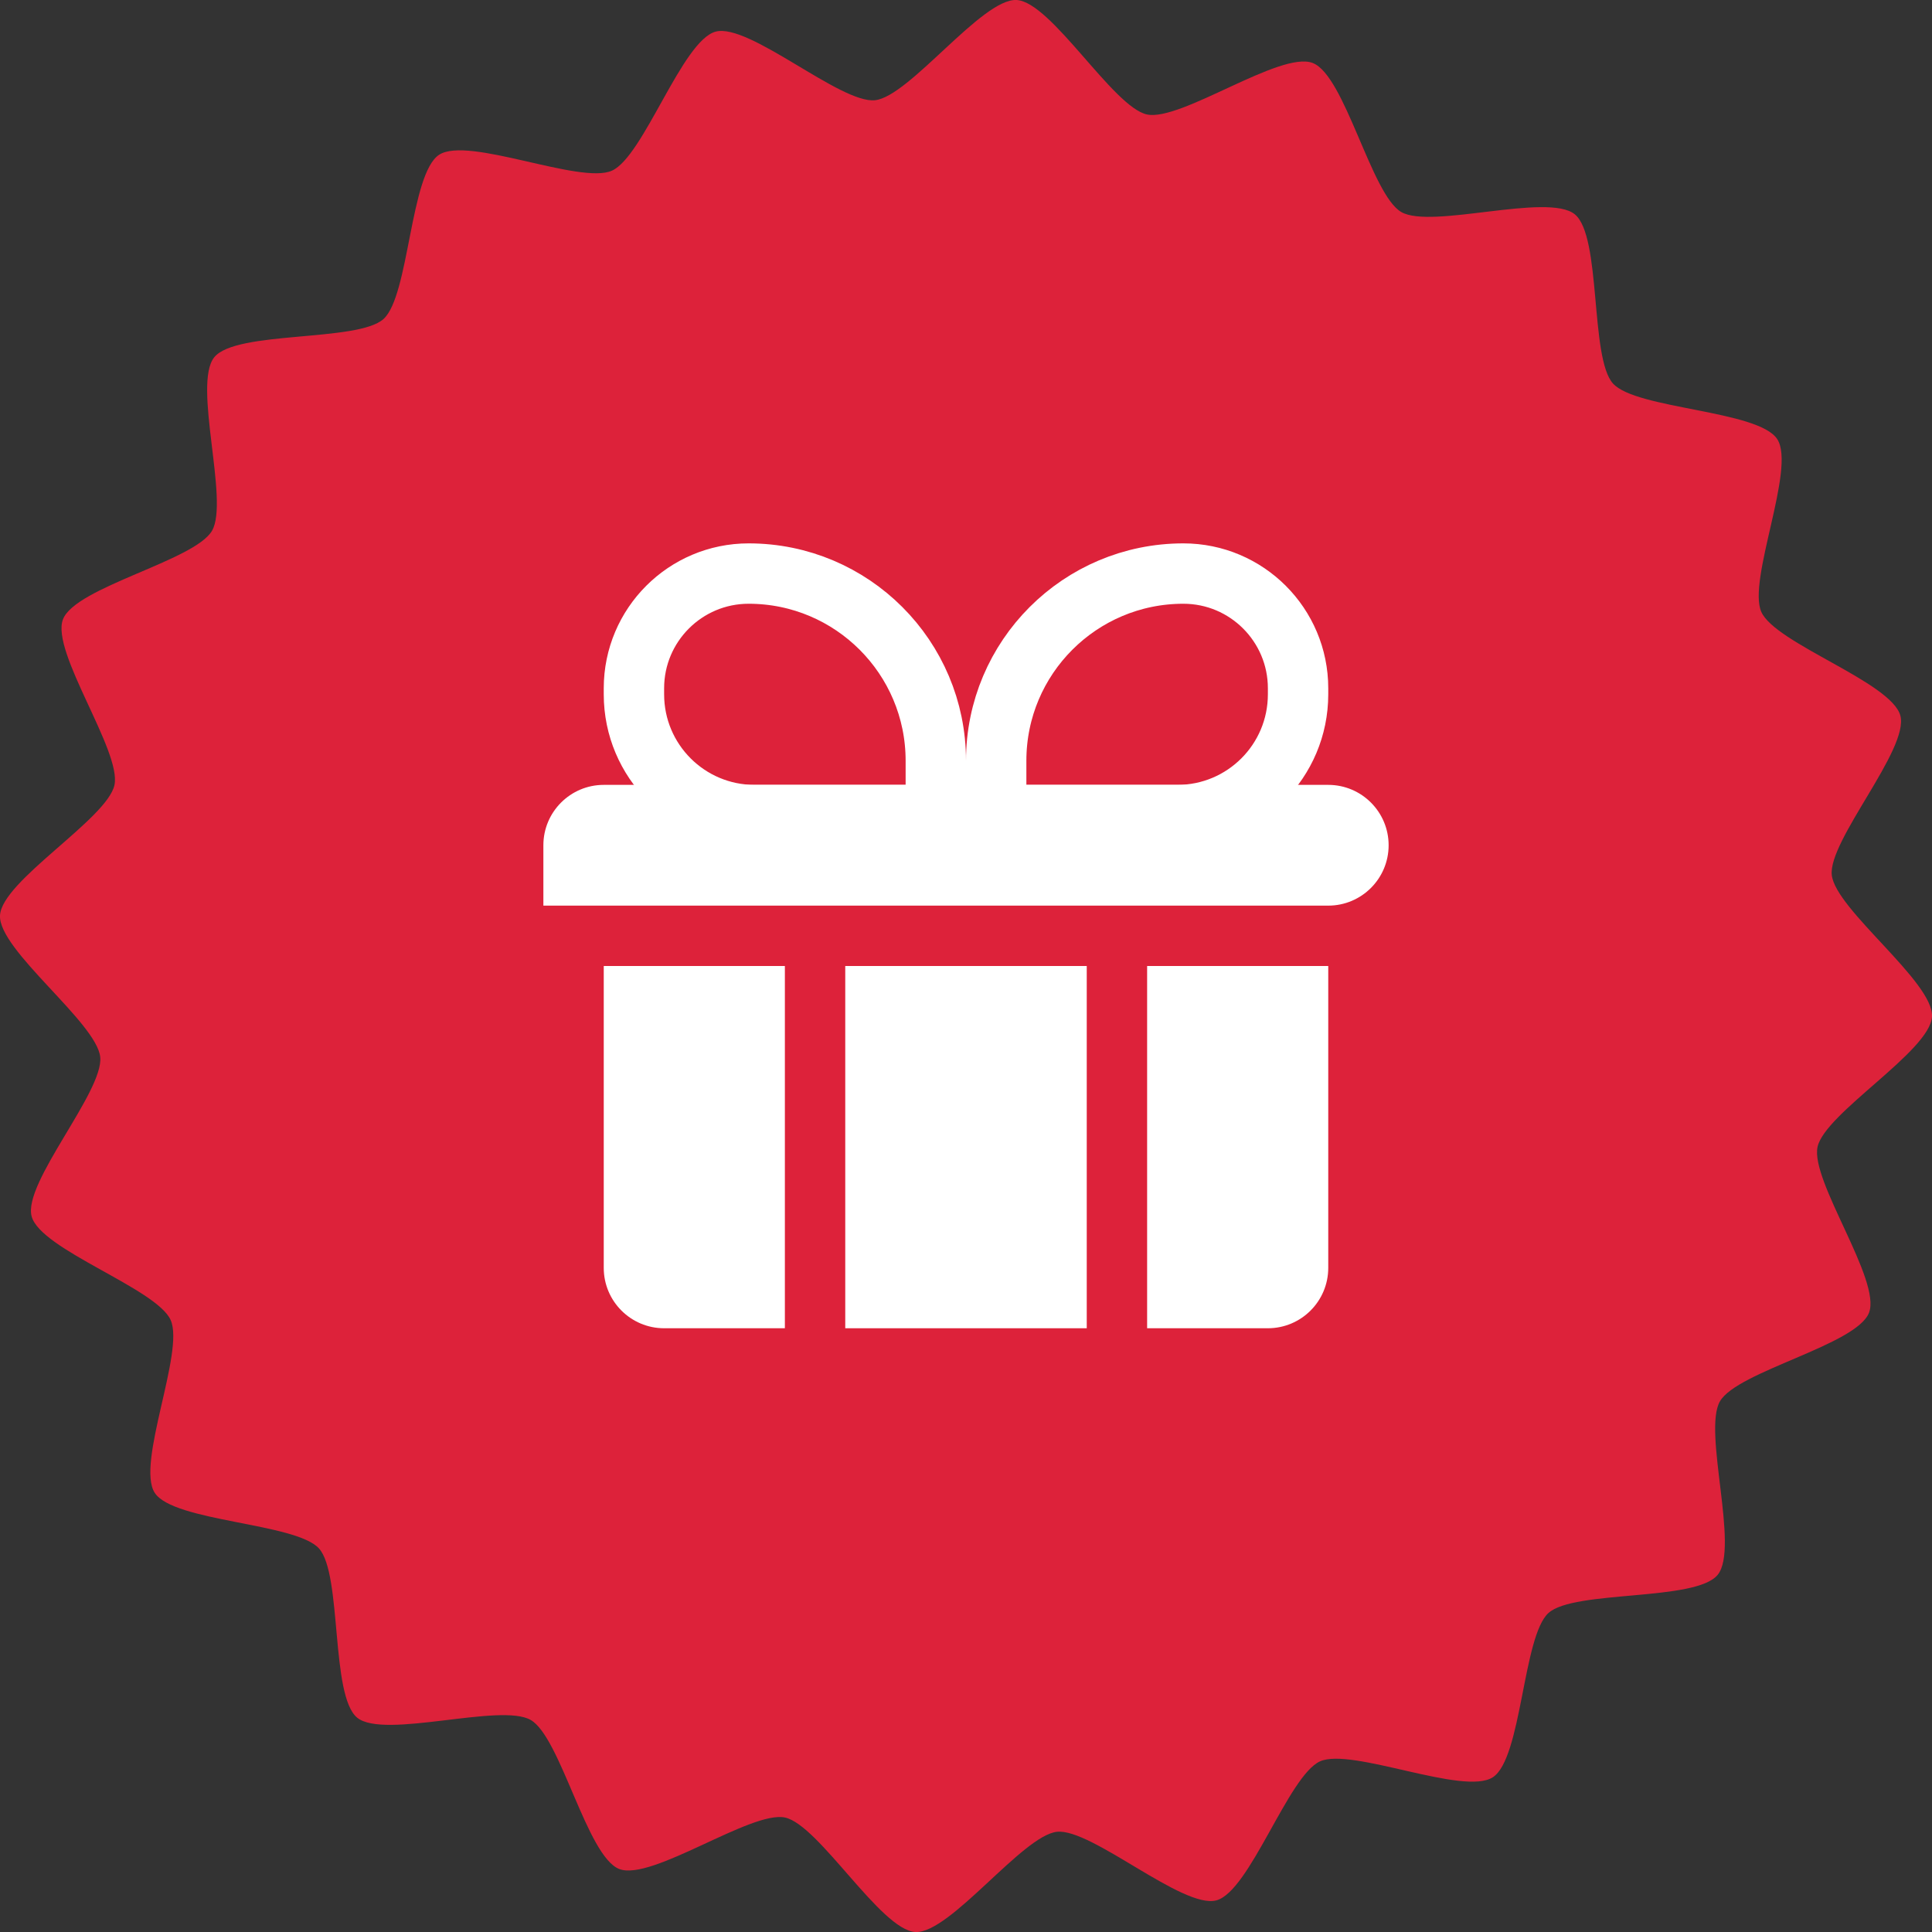 <svg width="32" height="32" viewBox="0 0 32 32" fill="none" xmlns="http://www.w3.org/2000/svg">
<rect x="0" y="0" width="32" height="32" fill="#333333" stroke="none"/>
<path d="M20.147 31.476C19.592 31.624 18.079 30.28 17.507 30.34C16.936 30.401 15.735 32.03 15.162 32C14.588 31.97 13.564 30.224 13.002 30.104C12.44 29.985 10.795 31.163 10.258 30.957C9.722 30.752 9.288 28.775 8.79 28.488C8.293 28.2 6.364 28.813 5.917 28.451C5.471 28.089 5.669 26.076 5.284 25.648C4.9 25.221 2.876 25.208 2.563 24.726C2.25 24.244 3.061 22.39 2.827 21.865C2.594 21.34 0.673 20.702 0.524 20.147C0.376 19.592 1.72 18.079 1.66 17.507C1.6 16.936 -0.03 15.735 0 15.162C0.03 14.588 1.776 13.564 1.896 13.002C2.015 12.44 0.837 10.795 1.043 10.258C1.249 9.722 3.225 9.288 3.512 8.79C3.8 8.293 3.187 6.364 3.549 5.917C3.911 5.471 5.925 5.669 6.352 5.284C6.779 4.9 6.792 2.876 7.274 2.563C7.756 2.25 9.61 3.061 10.135 2.827C10.66 2.594 11.298 0.673 11.853 0.524C12.408 0.376 13.921 1.72 14.493 1.66C15.064 1.6 16.265 -0.03 16.838 0C17.412 0.03 18.436 1.776 18.998 1.896C19.56 2.015 21.205 0.837 21.742 1.043C22.278 1.249 22.712 3.225 23.21 3.512C23.707 3.8 25.636 3.187 26.083 3.549C26.529 3.911 26.331 5.925 26.716 6.352C27.1 6.779 29.124 6.792 29.437 7.274C29.75 7.756 28.939 9.61 29.173 10.135C29.407 10.66 31.327 11.298 31.476 11.853C31.624 12.408 30.28 13.921 30.34 14.493C30.401 15.064 32.03 16.265 32 16.838C31.969 17.412 30.224 18.436 30.104 18.998C29.985 19.56 31.163 21.205 30.957 21.742C30.752 22.278 28.775 22.712 28.488 23.21C28.2 23.707 28.813 25.636 28.451 26.083C28.09 26.529 26.076 26.331 25.648 26.716C25.221 27.1 25.208 29.124 24.726 29.437C24.244 29.75 22.39 28.939 21.865 29.173C21.34 29.407 20.702 31.327 20.147 31.476Z" fill="#DD223A"/>
<path d="M13 16H10V21C10 21.552 10.448 22 11 22H13V16Z" fill="white"/>
<path d="M14 16V22H18V16H14Z" fill="white"/>
<path d="M19 16V22H21C21.552 22 22 21.552 22 21V16H19Z" fill="white"/>
<path d="M9 14C9 13.448 9.448 13 10 13H22C22.552 13 23 13.448 23 14C23 14.552 22.552 15 22 15H9V14Z" fill="white"/>
<path d="M16.5 12.6C16.5 10.888 17.888 9.5 19.6 9.5C20.649 9.5 21.5 10.351 21.5 11.4V11.5C21.5 12.605 20.605 13.5 19.5 13.5H16.5V12.6Z" stroke="white" fill="none"/>
<path d="M15.5 12.6C15.5 10.888 14.112 9.5 12.4 9.5C11.351 9.5 10.5 10.351 10.5 11.4V11.5C10.5 12.605 11.395 13.5 12.5 13.5H15.5V12.6Z" stroke="white" fill="none"/>
</svg>
